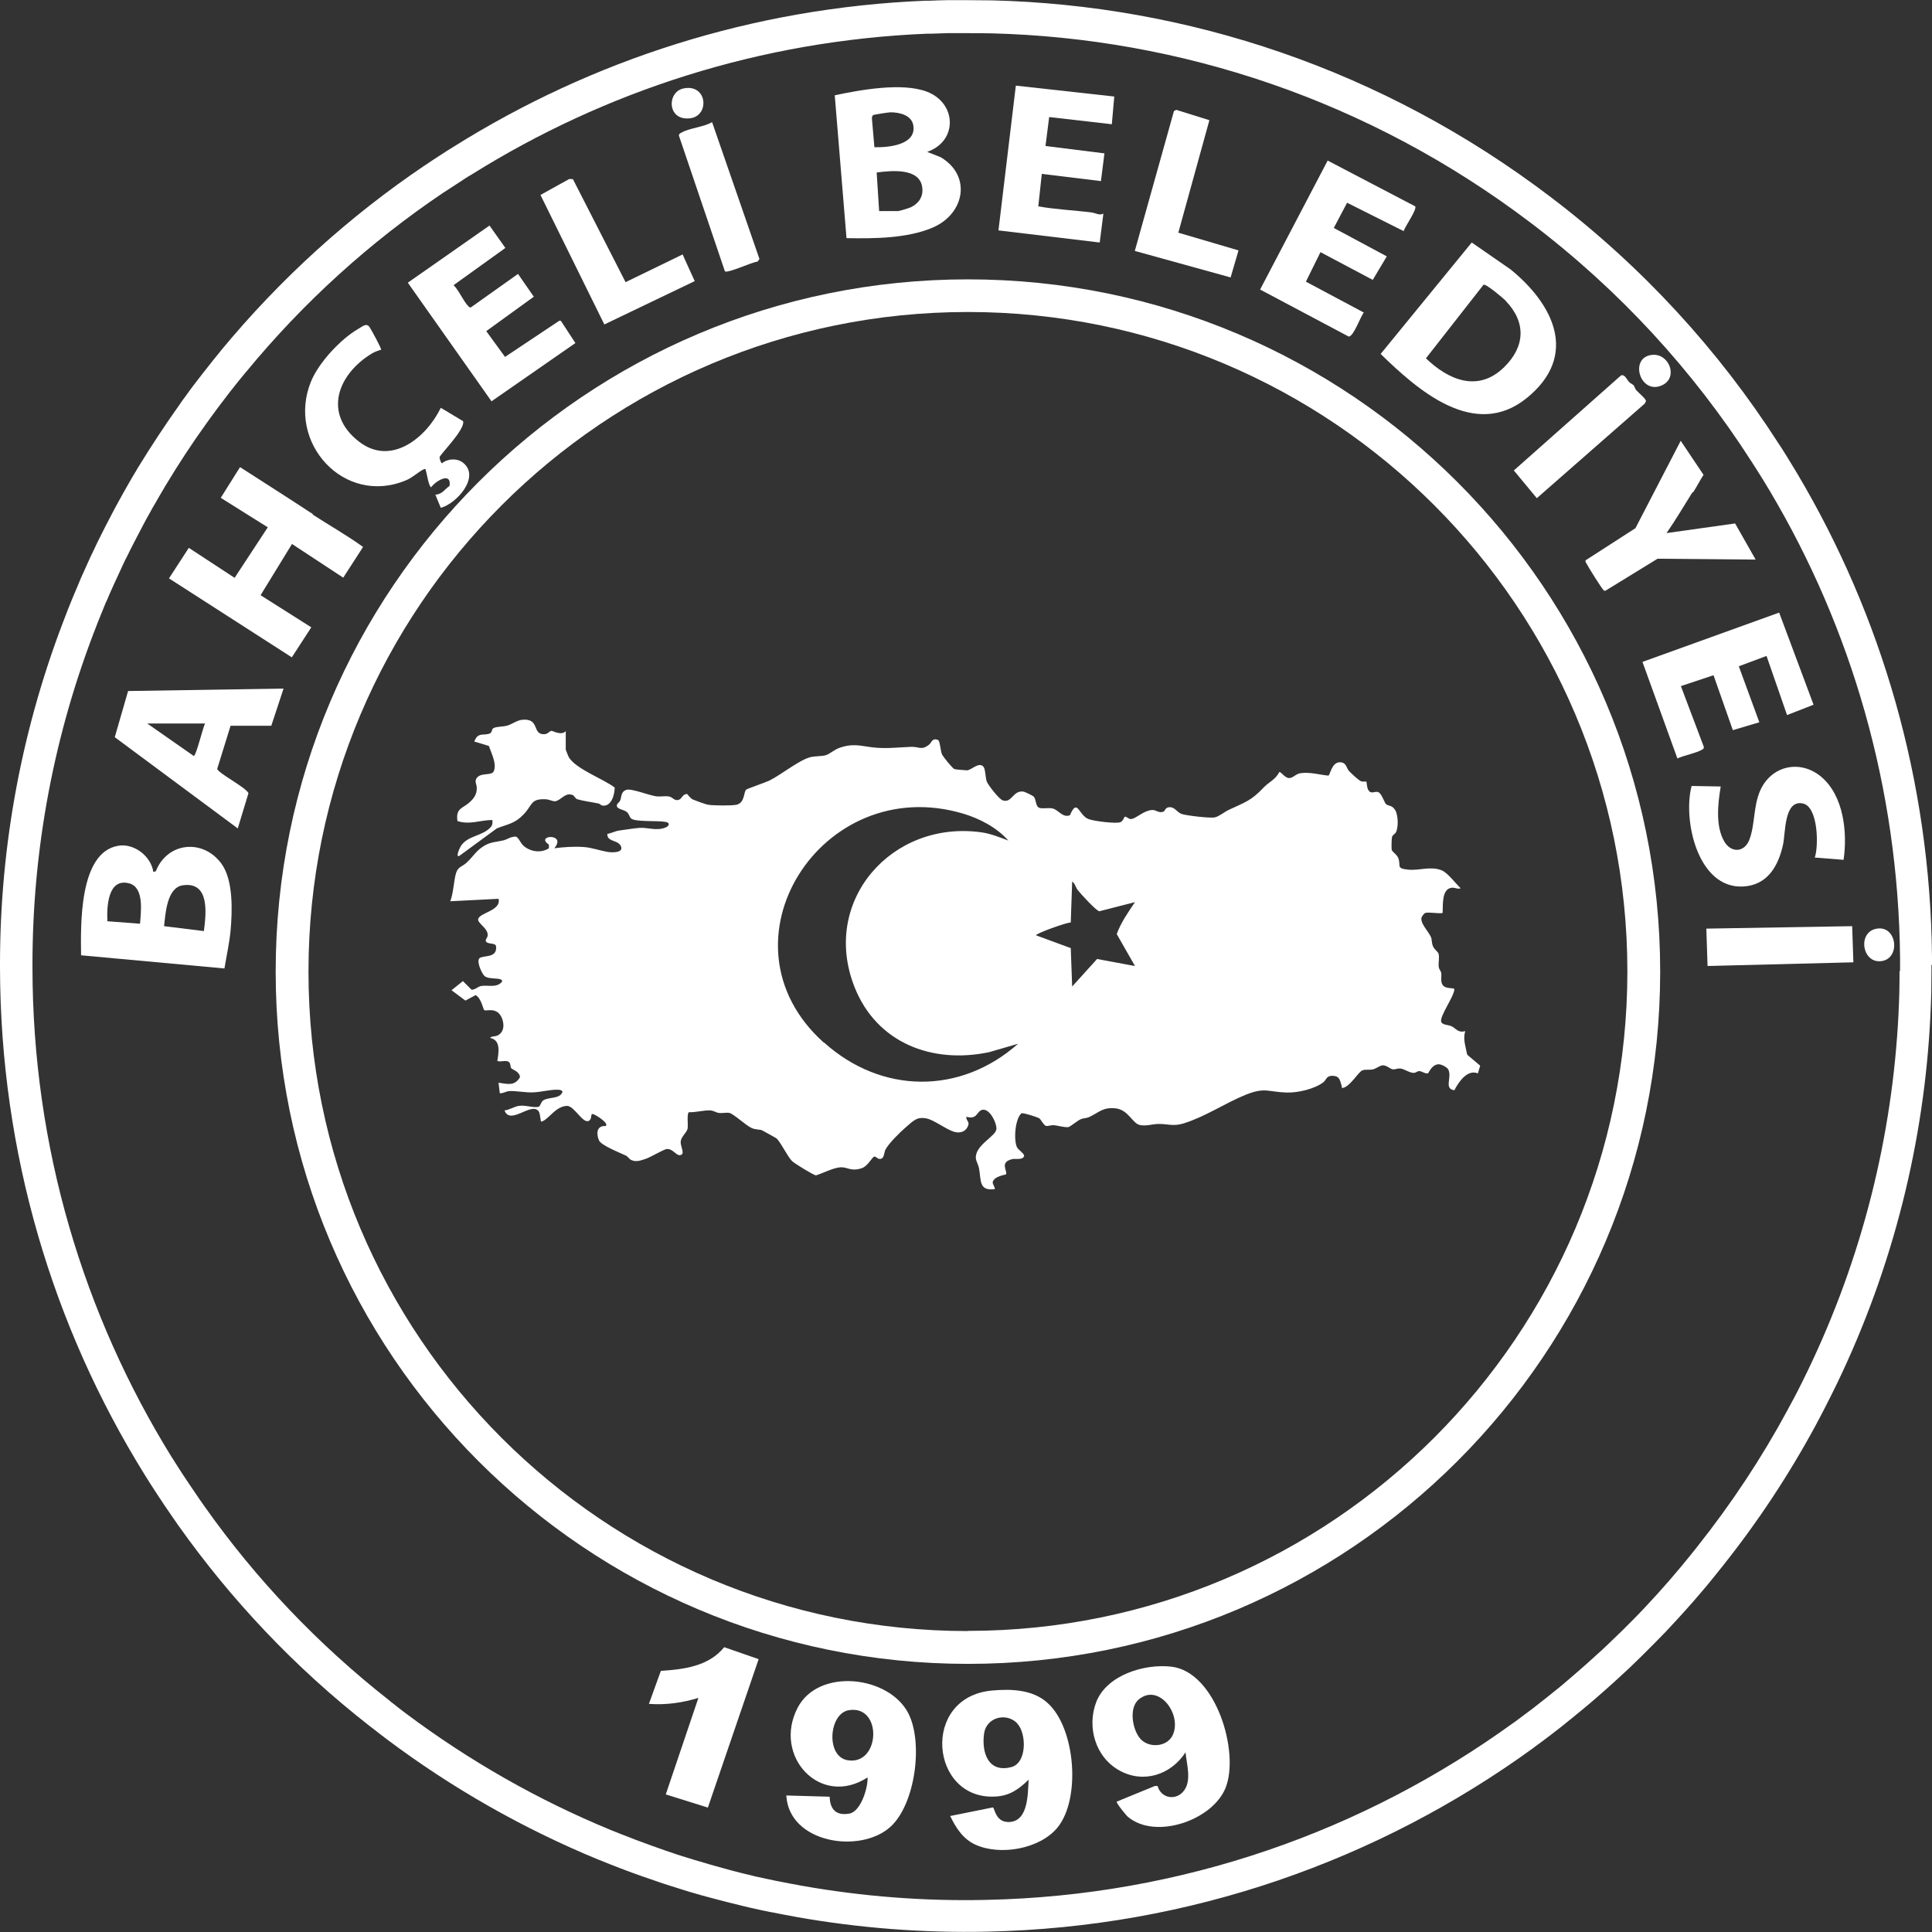 <?xml version="1.0" encoding="UTF-8"?>
<svg id="katman_2" data-name="katman 2" xmlns="http://www.w3.org/2000/svg" viewBox="0 0 110.1 110.1">
  <rect x="0" y="0" width="110.1" height="110.1" fill="#333333" stroke="none"/>
  <defs>
    <style>
      .cls-1 {
        fill: #fff;
      }
    </style>
  </defs>
  <g id="katman_1" data-name="katman 1">
    <g>
      <path class="cls-1" d="M110.1,55c0-.16,0-.32,0-.48-.1-10.04-2.88-19.44-7.66-27.5-.04-.07-.08-.13-.12-.2-.14-.23-.28-.46-.42-.69-.12-.2-.25-.4-.37-.59-.07-.11-.14-.21-.21-.32-3.38-5.26-7.72-10.02-12.95-13.99C78.77,3.93,67.62.29,56.5.02c-.04,0-.08,0-.12,0-.39,0-.78-.01-1.18-.01-.05,0-.11,0-.16,0-.11,0-.23,0-.34,0-.25,0-.5,0-.74,0-.32,0-.65.02-.97.03-.08,0-.16,0-.24,0-9.85.4-19.03,3.39-26.88,8.31-.11.07-.23.14-.34.21-.18.12-.36.23-.54.35-.24.15-.47.31-.71.47-.03.02-.05.04-.08.05-4.28,2.89-8.2,6.42-11.62,10.56-.02.03-.04.05-.06.08-.25.3-.49.6-.73.91-.08.1-.15.19-.23.29-.19.25-.38.49-.57.74-.15.2-.29.39-.43.59-.12.16-.24.32-.35.49-.81,1.14-1.58,2.31-2.31,3.5-.05.07-.09.15-.13.22-.19.31-.37.62-.55.94-.09.15-.17.31-.26.46-.13.24-.26.47-.39.71-.11.21-.22.42-.33.63-.09.18-.19.36-.28.54-.13.26-.26.52-.39.78-.06.13-.13.26-.19.4-.15.3-.29.61-.43.92-.04.09-.08.18-.12.27-.16.34-.31.69-.45,1.04-.02.05-.05.11-.07.16-.16.38-.32.77-.47,1.15,0,.02-.02.04-.02.06C1.25,41.38,0,48.18,0,54.94c0,.04,0,.08,0,.11,0,0,0,0,0,.01,0,.03,0,.05,0,.08.02,10.59,3.02,20.47,8.22,28.86.03.04.05.09.08.13.18.29.36.57.55.86.12.19.25.38.37.56.09.14.18.28.28.42.21.31.43.62.64.93,0,.01.02.03.03.04,3,4.23,6.63,8.09,10.88,11.41.07.05.14.11.21.16.26.2.52.41.79.61,3.69,2.77,7.74,5.08,12.06,6.86.02,0,.04.02.06.02.38.16.77.31,1.16.46.07.03.14.05.21.08.34.13.67.25,1.01.37.12.04.23.08.35.12.29.1.58.2.87.3.17.05.33.11.5.16.24.08.49.15.73.23.21.07.43.13.64.19.2.06.4.12.6.17.26.07.52.14.79.21.16.04.31.08.47.12.31.08.62.15.93.23.11.03.23.05.34.08.35.08.71.16,1.07.23.07.01.14.03.22.04.4.08.8.16,1.2.23.03,0,.07.01.1.02,3.61.64,7.26.92,10.89.84,11.6-.24,22.31-4.08,31.08-10.43.03-.02.06-.04.09-.07.3-.22.6-.44.9-.67.1-.08.21-.16.31-.24.23-.17.45-.35.67-.53.16-.13.32-.25.47-.38.17-.14.34-.28.51-.42.2-.16.39-.33.58-.49.13-.11.26-.23.39-.34.22-.19.43-.38.64-.57.11-.1.22-.2.33-.3.22-.2.44-.41.66-.61.1-.1.21-.2.31-.3.21-.21.43-.41.64-.63.11-.11.22-.22.33-.33.2-.2.39-.4.59-.6.13-.13.26-.27.38-.4.17-.18.34-.36.51-.55.16-.17.31-.35.47-.52.13-.15.27-.3.4-.45.2-.23.39-.46.59-.69.09-.1.17-.2.26-.31.25-.31.51-.62.75-.93.03-.03.05-.06.08-.1,1.99-2.5,3.76-5.18,5.29-8.01.03-.06.07-.13.1-.19.17-.32.34-.64.5-.96.19-.37.37-.73.55-1.1,0-.02.02-.04.03-.06,3.24-6.71,5-13.86,5.35-21.02,0,0,0-.01,0-.02.02-.44.04-.88.05-1.32,0-.04,0-.07,0-.11,0-.38.01-.76.01-1.14,0-.09,0-.17,0-.26,0-.02,0-.03,0-.05ZM108.25,55.3c0,.37,0,.73-.01,1.1,0,.04,0,.07,0,.11-.01.43-.03.85-.05,1.28,0,0,0,.01,0,.02-.35,6.92-2.05,13.83-5.18,20.32,0,.02-.02.04-.03.06-.17.36-.35.71-.53,1.07-.16.31-.32.62-.49.92-.03.06-.06.12-.1.19-1.48,2.74-3.2,5.33-5.12,7.75-.02.03-.05.06-.07.09-.24.3-.48.6-.73.9-.08.1-.17.2-.25.3-.19.22-.38.45-.57.67-.13.15-.26.29-.39.44-.15.17-.3.34-.45.5-.16.18-.33.35-.49.53-.12.13-.25.26-.37.39-.19.2-.38.39-.57.58-.11.11-.21.21-.32.32-.2.2-.41.4-.62.6-.1.1-.2.19-.3.29-.21.2-.42.4-.64.59-.11.1-.21.19-.32.29-.21.19-.41.37-.62.55-.13.11-.25.22-.38.33-.19.16-.37.32-.56.48-.16.14-.33.27-.49.4-.15.12-.31.25-.46.37-.22.17-.43.34-.65.51-.1.08-.2.16-.3.23-.29.22-.58.43-.87.65-.03.02-.06.04-.09.06-8.48,6.14-18.83,9.85-30.04,10.08-3.51.08-7.03-.19-10.52-.81-.03,0-.06-.01-.1-.02-.39-.07-.77-.14-1.16-.22-.07-.01-.14-.03-.21-.04-.34-.07-.69-.15-1.03-.22-.11-.02-.22-.05-.33-.08-.3-.07-.6-.14-.9-.22-.15-.04-.3-.08-.45-.12-.25-.07-.51-.14-.76-.21-.19-.05-.39-.11-.58-.17-.21-.06-.41-.12-.62-.18-.24-.07-.47-.15-.71-.22-.16-.05-.32-.1-.48-.16-.28-.09-.56-.19-.84-.29-.11-.04-.23-.08-.34-.12-.33-.12-.65-.24-.98-.36-.07-.03-.13-.05-.2-.08-.37-.14-.75-.29-1.12-.44-.02,0-.04-.01-.05-.02-4.18-1.72-8.09-3.96-11.66-6.63-.26-.19-.51-.39-.76-.59-.07-.05-.14-.1-.2-.16-4.1-3.22-7.62-6.94-10.51-11.03,0-.01-.02-.03-.03-.04-.21-.3-.42-.6-.62-.9-.09-.13-.18-.27-.27-.4-.12-.18-.24-.36-.36-.54-.18-.27-.35-.55-.53-.83-.03-.04-.05-.08-.08-.12-5.02-8.11-7.93-17.66-7.94-27.89,0-.03,0-.05,0-.08,0,0,0,0,0-.01,0-.04,0-.07,0-.11,0-6.53,1.21-13.11,3.68-19.38,0-.02.02-.04.02-.06.15-.37.3-.74.45-1.11.02-.05.04-.1.07-.15.14-.34.29-.67.44-1,.04-.09.08-.17.12-.26.14-.3.27-.59.41-.89.06-.13.12-.26.19-.38.12-.25.25-.51.38-.76.09-.17.18-.35.27-.52.11-.2.21-.41.32-.61.12-.23.25-.46.38-.69.08-.15.16-.3.25-.44.17-.3.35-.61.53-.91.04-.07.08-.15.13-.22.7-1.16,1.44-2.29,2.23-3.39.11-.16.23-.31.34-.47.14-.19.28-.38.42-.57.18-.24.37-.48.55-.72.07-.09.14-.19.22-.28.23-.3.47-.59.71-.88.02-.02.04-.05.06-.07,3.3-4.01,7.09-7.42,11.23-10.21.03-.02.05-.04.08-.05.23-.15.46-.3.69-.45.17-.11.35-.23.52-.34.11-.07.22-.14.33-.2,7.59-4.75,16.46-7.64,25.98-8.03.08,0,.15,0,.23,0,.31-.01.62-.02.93-.03.24,0,.48,0,.72,0,.11,0,.22,0,.33,0,.05,0,.11,0,.16,0,.38,0,.76,0,1.14.01.04,0,.07,0,.11,0,10.74.27,21.52,3.78,30.79,10.82,5.06,3.84,9.25,8.44,12.52,13.53.07.1.13.21.2.31.12.19.24.38.36.57.14.22.27.44.41.67.04.07.08.13.12.2,4.63,7.8,7.31,16.88,7.41,26.59,0,.16,0,.31,0,.47,0,.02,0,.03,0,.05,0,.08,0,.16,0,.25Z"/>
      <g>
        <path class="cls-1" d="M59.7,97.05c1.58,1.41,1.91,5.44.57,7.09-1,1.23-3.27,1.63-4.69.98-.7-.32-1.11-.96-1.43-1.63l2.43-.49c.11.02.14.89.97.83,1.06-.08,1.02-1.62,1.07-2.41-.56.54-1.08.92-1.89.96-3.73.22-4.28-5.67-.2-6.04,1.09-.1,2.32-.06,3.16.7ZM57.98,98.22c-.61-.65-1.77-.37-1.9.57-.15,1.09.24,2.26,1.56,1.91.89-.24.86-1.91.34-2.47Z"/>
        <path class="cls-1" d="M64.28,103.54c-.09-.07-.69-.8-.64-.87l2.17-.89h.16c.19.71,1.07.87,1.52.24.42-.59.13-1.5.07-2.16-.82,1.27-2.38,1.8-3.76,1.04s-1.87-2.48-1.33-3.9c.6-1.55,2.76-2.2,4.29-2.02,2.53.3,3.9,4.87,3.08,6.91-.74,1.84-3.98,2.97-5.56,1.65ZM64.97,99.07c.48.57,1.54.5,1.86-.19.55-1.18-.8-3-1.95-2.02-.56.49-.34,1.71.09,2.21Z"/>
        <path class="cls-1" d="M44.81,102.32l2.47.07c.02.73.38,1.1,1.13.96.65-.12,1.06-1.48,1.03-2.06-2.68,1.75-5.43-1.21-3.98-3.98,1.2-2.28,5.21-1.82,6.31.34.85,1.68.39,5.16-1.02,6.45-1.72,1.57-5.79.94-5.94-1.78ZM48.37,97.46c-1.14.19-1.32,2.64-.07,2.85,1.87.32,2.01-3.17.07-2.85Z"/>
        <path class="cls-1" d="M43.23,94.56l-2.89,8.45-2.4-.75,1.86-5.5c-.93.28-1.84.41-2.82.34l.68-1.88c1.33-.09,2.72-.26,3.61-1.35l1.96.68Z"/>
      </g>
      <g>
        <path class="cls-1" d="M86.08,15.35c2.45,1.99,3.91,4.91.93,7.33s-6.23-.46-8.33-2.51l5.19-6.35,2.21,1.53ZM85.81,17.14c-.14-.14-1.15-1-1.27-.91l-3.28,4.19c1.29,1.24,2.96,1.95,4.44.52,1.21-1.17,1.29-2.56.11-3.79Z"/>
        <path class="cls-1" d="M52.85,8.66l.76.3c1.79,1.07,1.35,3.24-.46,4.01-1.45.62-3.35.63-4.91.6l-.67-8.14c1.47-.31,3.82-.74,5.24-.21,1.72.65,1.78,2.82.04,3.43ZM49.83,8.39c.78.02,2.39-.12,2.22-1.23-.09-.6-.79-.76-1.3-.76-.11,0-.95.13-.99.16-.07.05-.07.13-.07.21l.14,1.62ZM50.1,12.03h1.07c.08,0,.64-.17.74-.22.44-.21.71-.6.65-1.1-.12-1.16-1.75-.99-2.6-.88l.14,2.2Z"/>
        <path class="cls-1" d="M8.74,49.69l.14-.04c.65-1.66,2.69-1.87,3.74-.43.68.93.62,2.69.52,3.81-.07.73-.23,1.44-.35,2.16l-8.17-.75c-.02-1.68-.13-5.86,2.11-6.24.91-.16,1.88.59,2.01,1.5ZM7.98,52.64c.05-.67.25-2.07-.62-2.3-1.22-.32-1.28,1.34-1.24,2.16l1.85.14ZM11.62,53.05c.13-1,.34-2.82-1.2-2.6-.91.13-.99,1.62-1.07,2.33l2.27.28Z"/>
        <path class="cls-1" d="M17.78,29.24s.04.08.08.11c.94.61,1.92,1.16,2.83,1.82l-1.13,1.75-2.92-1.92-1.79,2.92,2.89,1.83-1.11,1.71-7-4.5,1.13-1.74,2.61,1.71,1.89-2.88-2.68-1.68,1.1-1.75c1.36.88,2.74,1.75,4.09,2.64Z"/>
        <path class="cls-1" d="M16.16,39.24l-.7,2.12h-2.32s-.76,2.45-.76,2.45c.02.24,1.61,1.04,1.78,1.39l-.61,2.01-7.01-5.2.76-2.63,8.86-.14ZM11.69,41.23h-3.3l2.65,1.85c.14,0,.52-1.63.65-1.85Z"/>
        <path class="cls-1" d="M63.5,5.5l-.14,1.58-3.57-.41-.21,1.65,3.36.42-.2,1.58-3.37-.41-.2,1.85c1,.18,2.04.22,3.05.35.23.03.44.19.66.06l-.21,1.65-5.77-.69.99-8.25,5.6.62Z"/>
        <path class="cls-1" d="M101.84,40.75l-1.17-3.37-1.58.59,1.17,3.19-1.51.45-1.1-3.13-1.86.62,1.31,3.47c0,.1-.05.12-.12.16-.33.19-1.02.32-1.39.49l-1.99-5.5,7.79-2.81,1.96,5.25-1.51.59Z"/>
        <path class="cls-1" d="M76.77,11.55l-.76,1.44,3.02,1.62-.8,1.34-2.98-1.58-.83,1.68,3.3,1.76c-.19.23-.58,1.37-.86,1.37l-5.05-2.68,3.85-7.35,4.99,2.61c.11.18-.59,1.16-.66,1.41l-3.23-1.62Z"/>
        <path class="cls-1" d="M27.9,12.86l.9,1.27-2.95,2.12c.31.31.54.88.82,1.18.05.05.08.1.16.09l2.69-1.91.9,1.3-2.71,1.96,1.07,1.47,3.09-2.06h.09s.83,1.27.83,1.27l-4.78,3.32-4.77-6.76,4.66-3.26Z"/>
        <path class="cls-1" d="M21.72,19.93c-.17.05-.37.12-.52.21-1.95,1.18-2.81,3.42-.75,5.02,1.83,1.43,3.84-.21,4.67-1.92l1.27.76c.14.47-1.34,1.92-1.34,2.06,0,.07.07.33.14.34.33-.27.86-.3,1.2-.03,1,.8-.37,2.33-1.27,2.57l-.31-.75c.39-.02.53-.31.81-.5.12-.83-.8-.28-1.05.08-.15-.08-.23-.74-.3-.94-.02-.05.01-.14-.11-.09-.25.1-.65.48-1.02.63-3.52,1.48-6.83-2.14-5.42-5.62.43-1.07,1.7-2.44,2.7-3.01.23-.13.46-.36.64-.1.09.13.7,1.24.66,1.3Z"/>
        <path class="cls-1" d="M105.07,49l-1.65-.13c.23-.67.19-2.89-.67-3.08-1.09-.24-.99,1.67-1.14,2.35-.27,1.22-.89,2.31-2.28,2.38-2.58.13-3.44-3.78-2.93-5.73l1.66.03c-.16.96-.31,2.25.2,3.13.38.66,1.14.65,1.43-.09.33-.85.22-1.9.62-2.81.63-1.42,2.28-1.79,3.48-.78,1.28,1.08,1.5,3.17,1.27,4.74Z"/>
        <path class="cls-1" d="M96.53,28.02s-.08.03-.11.08c-.48.76-.93,1.54-1.45,2.28l3.91-.55,1.17,2.06-5.59-.05-2.93,1.8c-.06.04-.08.04-.14,0-.08-.05-.89-1.34-.97-1.51-.03-.06-.09-.11-.06-.2l2.84-1.83,2.58-4.98,1.3,1.94c-.2.31-.37.65-.57.96Z"/>
        <polygon class="cls-1" points="67.15 13.26 70.58 14.27 70.13 15.81 64.67 14.3 66.9 6.33 67.03 6.26 68.92 6.85 67.15 13.26"/>
        <polygon class="cls-1" points="38.9 14.5 39.59 16.02 34.44 18.49 30.8 11.11 32.44 10.2 32.65 10.21 35.65 16.08 38.9 14.5"/>
        <polygon class="cls-1" points="105.55 52.78 105.62 54.84 97.31 55.05 97.24 52.92 105.55 52.78"/>
        <path class="cls-1" d="M41.31,15.46l-2.62-7.73c0-.11.08-.14.16-.18.43-.25,1.26-.31,1.73-.59l2.7,7.8-.11.15c-.32.02-1.68.68-1.87.55Z"/>
        <path class="cls-1" d="M93.09,21.95c.06.07.08.2.16.29.12.14.55.48.55.62l-.07.14-6.15,5.39-1.31-1.58,6.1-5.41c.22-.1.34.24.47.37.08.08.2.13.26.19Z"/>
        <path class="cls-1" d="M94.2,20.22c.92-.05,1.44,1.27.55,1.72-1.3.64-1.96-1.64-.55-1.72Z"/>
        <path class="cls-1" d="M106.91,52.93c1.19-.25,1.43,1.68.32,1.84s-1.39-1.62-.32-1.84Z"/>
        <path class="cls-1" d="M38.95,5.04c1.36-.28,1.51,1.55.39,1.7-1.33.17-1.35-1.5-.39-1.7Z"/>
      </g>
      <path class="cls-1" d="M32.24,41.65v1.07s.15.4.18.44c.41.67,1.97,1.23,2.61,1.72,0,.39-.18,1.09-.69,1.03-.09-.01-.16-.11-.23-.12-.33-.07-.91-.15-1.2-.24-.12-.03-.17-.18-.25-.23-.44-.21-.69.3-1.02.34-.13.02-.34-.1-.52-.11-.9-.05-.76.32-1.28.86s-.88.54-1.53.8l-2.14,1.57c-.24.09.06-.52.1-.58.41-.6,1.22-.54,1.69-1.06.12-.14.11-.23.1-.41-.67,0-1.3.29-1.99.06-.11-.74.29-.71.68-1.06.26-.23.43-.47.42-.83,0-.21-.14-.36-.01-.55.23-.35.86-.12.98-.4.18-.44-.14-1.02-.28-1.44l-.83-.25c.2-.56.53-.32.88-.46.16-.06.08-.26.24-.32.19-.08.51-.06.76-.13.27-.08.55-.3.84-.33.96-.1.62.71,1.12.81.34.07.41-.16.55-.18.09-.01.58.31.85-.01Z"/>
      <path class="cls-1" d="M83.6,60.06c-.08-.47-.24-.82-.1-1.3-.42.12-.52-.16-.79-.28-.17-.08-.53-.07-.58-.25-.1-.31.72-1.42.75-1.84,0-.16-.59.05-.72-.37-.06-.21,0-.39-.03-.58-.02-.11-.12-.19-.14-.34-.03-.23.05-.53-.01-.75-.03-.11-.25-.25-.32-.43-.08-.19-.05-.35-.11-.51-.13-.32-.66-.82-.53-1.15.02-.05.15-.22.19-.23.23-.07.73.05,1,0,.03-.44-.07-1.37.52-1.44.19-.02.35.1.51.03-.29-.27-.75-.9-1.1-1.03-.65-.24-1.23.03-1.89-.03-.69-.07-.42-.2-.55-.62-.06-.22-.37-.4-.39-.51-.02-.13-.01-.63.02-.74.03-.11.17-.16.22-.26.15-.28.13-.98-.04-1.26-.18-.3-.39-.23-.52-.34-.08-.06-.24-.56-.41-.67-.18-.11-.38.09-.54-.06-.16-.13-.15-.53-.17-.55-.03-.03-.21.01-.29-.02-.16-.06-.57-.45-.71-.6-.15-.17-.13-.46-.48-.49-.51-.03-.58.73-.69.76-.53-.05-1.02-.21-1.57-.14-.29.03-.44.29-.68.28-.25-.02-.44-.37-.55-.34-.21.43-.6.57-.9.89-.7.75-1.08.84-1.97,1.26-.24.11-.56.38-.8.43-.26.06-1.6-.1-1.88-.19-.29-.1-.39-.4-.7-.39-.26,0-.25.23-.36.26-.27.09-.42-.12-.64-.1-.46.03-.87.45-1.15.51-.17.04-.27-.13-.39-.13-.04,0-.11.25-.25.31-.24.11-1.54-.06-1.82-.17-.58-.21-.63-1.24-1.07-.22-.43.16-.65-.32-1-.39-.24-.05-.52.03-.73-.03-.24-.07-.18-.5-.34-.65-.05-.05-.5-.27-.58-.28-.61-.08-.65.68-1.18.5-.21-.07-.84-.88-.91-1.08-.08-.22-.07-.71-.19-.84-.26-.29-.67.19-.93.21-.04,0-.69-.05-.72-.07-.13-.06-.62-.68-.7-.82-.11-.23-.11-.81-.25-.85-.33-.11-.34.15-.49.27-.43.35-.57.12-1.01.13-1.04.04-1.6.15-2.64-.03-.55-.09-.91-.1-1.44.08-.31.1-.57.36-.81.43-.26.07-.65.04-.91.12-.63.18-1.64,1-2.31,1.33-.21.1-1.26.46-1.31.51-.15.15-.07.75-.55.86-.26.06-1.33.05-1.62,0-.14-.02-.73-.24-.87-.3-.15-.07-.3-.3-.32-.31-.24-.02-.3.25-.44.31-.27.13-.38-.13-.59-.17-.22-.04-.5.02-.74-.01-.42-.06-1.41-.46-1.69-.37-.32.1-.27.38-.36.61-.04.1-.16.16-.18.24-.08.26.4.26.58.43.11.11.13.25.21.34.21.23,1.53.12,1.99.21.27.05.19.24-.02.32-.53.21-1.02-.02-1.49.02-.3.02-.82.11-1.15.15-.22.03-.45.16-.67.19-.02.46.55.33.75.66.25.43-.49.42-.78.36-.4-.07-.87-.24-1.31-.27-.56-.04-1.13,0-1.68.07.73-.89-1.13-.75-.31-.21v.21c-.43.28-1.01.21-1.41-.11-.22-.18-.24-.39-.45-.55-.28-.03-.52.16-.73.21-.33.08-.68.09-.99.25-.56.29-.71.66-1.11,1.02-.32.29-.52.2-.64.74-.1.46-.12.99-.29,1.46l2.75-.14c.17.67-1.07.79-1.16,1.15-.06.24.58.53.54.94-.01.12-.12.2-.11.32.1.22.57.06.59.31.07.69-.76.48-.95.67-.18.18.13.85.28,1,.25.25,1.07.05,1.01.33-.3.38-.81.18-1.2.25-.17.03-.34.22-.54.21l-.49-.49-.65.52.79.59.58-.31c.31.14.44.81.49.85.1.09.67-.19.97.37.18.35.21.86-.19,1.07-.17.09-.37.03-.44.15.62.12.49.82.41,1.31.2.08.5-.07.66.06.11.09.07.27.13.35.07.09.49.19.5.52-.31.52-.71.38-1.22.31l.07.59c.08.06.37-.1.52-.11.39-.03.92.09,1.38.07.41-.01.98-.16,1.37-.15.12,0,.23,0,.31.11-.15.45-.81.28-1.12.51-.11.08-.16.33-.24.35-.31.08-.74-.11-1.14-.05-.25.04-.54.23-.81.26.32.86,1.51-.48,1.93.03.1.12.09.35.13.49.01.05-.02.15.1.1.41-.18.75-.84,1.39-.88.44-.02.95,1.13,1.3.82.15-.13.03-.4.2-.35.15.04.91.51.72.68-.52-.04-.55.42-.39.81.12.3,1.25.73,1.55.88.1.05.18.2.3.25.3.13.56.01.84-.08.26-.09,1-.53,1.17-.55.4-.04.58.5.86.31.15-.1-.09-.52-.06-.74.03-.28.33-.49.39-.72.05-.22-.06-.86.08-.95.38.02.85-.12,1.21-.1.22.01.32.12.48.14.2.03.43-.03.61,0,.24.05.95.72,1.27.86.24.11.43.07.59.13.04.02.75.41.81.45.21.14.65,1.06.91,1.31.13.13,1.24.81,1.36.81.39-.12,1-.44,1.4-.46.4-.02.6.26,1.21.05.36-.12.58-.64.72-.66.08-.01.17.12.27.13.31.04.26-.35.36-.53.19-.36.85-1.01,1.18-1.29.4-.34.61-.6,1.17-.48.41.08,1.12.63,1.57.76.36.1.68-.02.8-.38.07-.21-.14-.27-.11-.48.57.16.58-.21.8-.35.47-.29.95.72.91,1.06-.04.41-1.22.91-1.17,1.65.01.17.15.39.18.58.13.66-.03,1.32.91,1.18-.04-.26-.27-.35,0-.59.15-.13.43-.2.62-.24.14-.16-.42-.71.39-.88.16-.03.6.07.65-.18.02-.12-.33-.35-.4-.48-.2-.38-.13-1.61.25-1.95.12-.03.87.21,1,.28.1.05.25.39.39.44.08.03.31-.05.45-.04.22.02.63.14.83.11.11-.02.51-.36.69-.44.17-.08.34-.06.49-.13.57-.26.76-.57,1.5-.5.75.08.96.85,1.39.95.37.08.73-.06,1.09-.06.53,0,.83.15,1.41-.03,1.27-.4,2.33-1.14,3.53-1.63,1.12-.45,1.27-.16,2.35-.13.62.02,1.59-.2,2.09-.59.14-.11.17-.35.45-.36.48-.02.48.24.59.58.02.08-.05.12.1.1.41-.12.84-.89,1.07-.99.17-.07.38-.02.57-.05.22-.04.44-.24.6-.24.25,0,.42.22.59.23.11.01.24-.06.4-.05.24.02.54.26.78.25.12,0,.2-.11.32-.1.13,0,.32.16.48.13.04,0,.19-.47.58-.52.16-.02.52.16.59.31.21.46-.27,1.09.34,1.17.24-.47.74-1.21,1.34-.96l.13-.44-.71-.6ZM46.94,59.41c-6.34-5.69-.11-15.45,7.96-13.04.93.28,1.91.79,2.56,1.53-.5-.19-1.02-.4-1.55-.47-5.08-.7-9.14,3.9-7.22,8.8,1.25,3.19,4.41,4.42,7.68,3.73l1.65-.48c-3.3,2.92-7.79,2.87-11.06-.07ZM64.67,55.05l-2.15-.4-1.42,1.57-.08-2.19-1.98-.73c0-.11,1.73-.73,1.98-.73l.08-2.33c.15.08.2.32.3.46.14.19,1.08,1.22,1.25,1.23l2.03-.52c-.39.58-.8,1.16-1.04,1.82l1.04,1.82Z"/>
      <path class="cls-1" d="M55.16,15.92c-21.79,0-39.45,17.66-39.45,39.45s17.66,39.45,39.45,39.45,39.45-17.66,39.45-39.45S76.95,15.92,55.16,15.92ZM55.16,92.95c-20.76,0-37.58-16.83-37.58-37.58S34.41,17.78,55.16,17.78s37.58,16.83,37.58,37.58-16.83,37.58-37.58,37.58Z"/>
    </g>
  </g>
</svg>